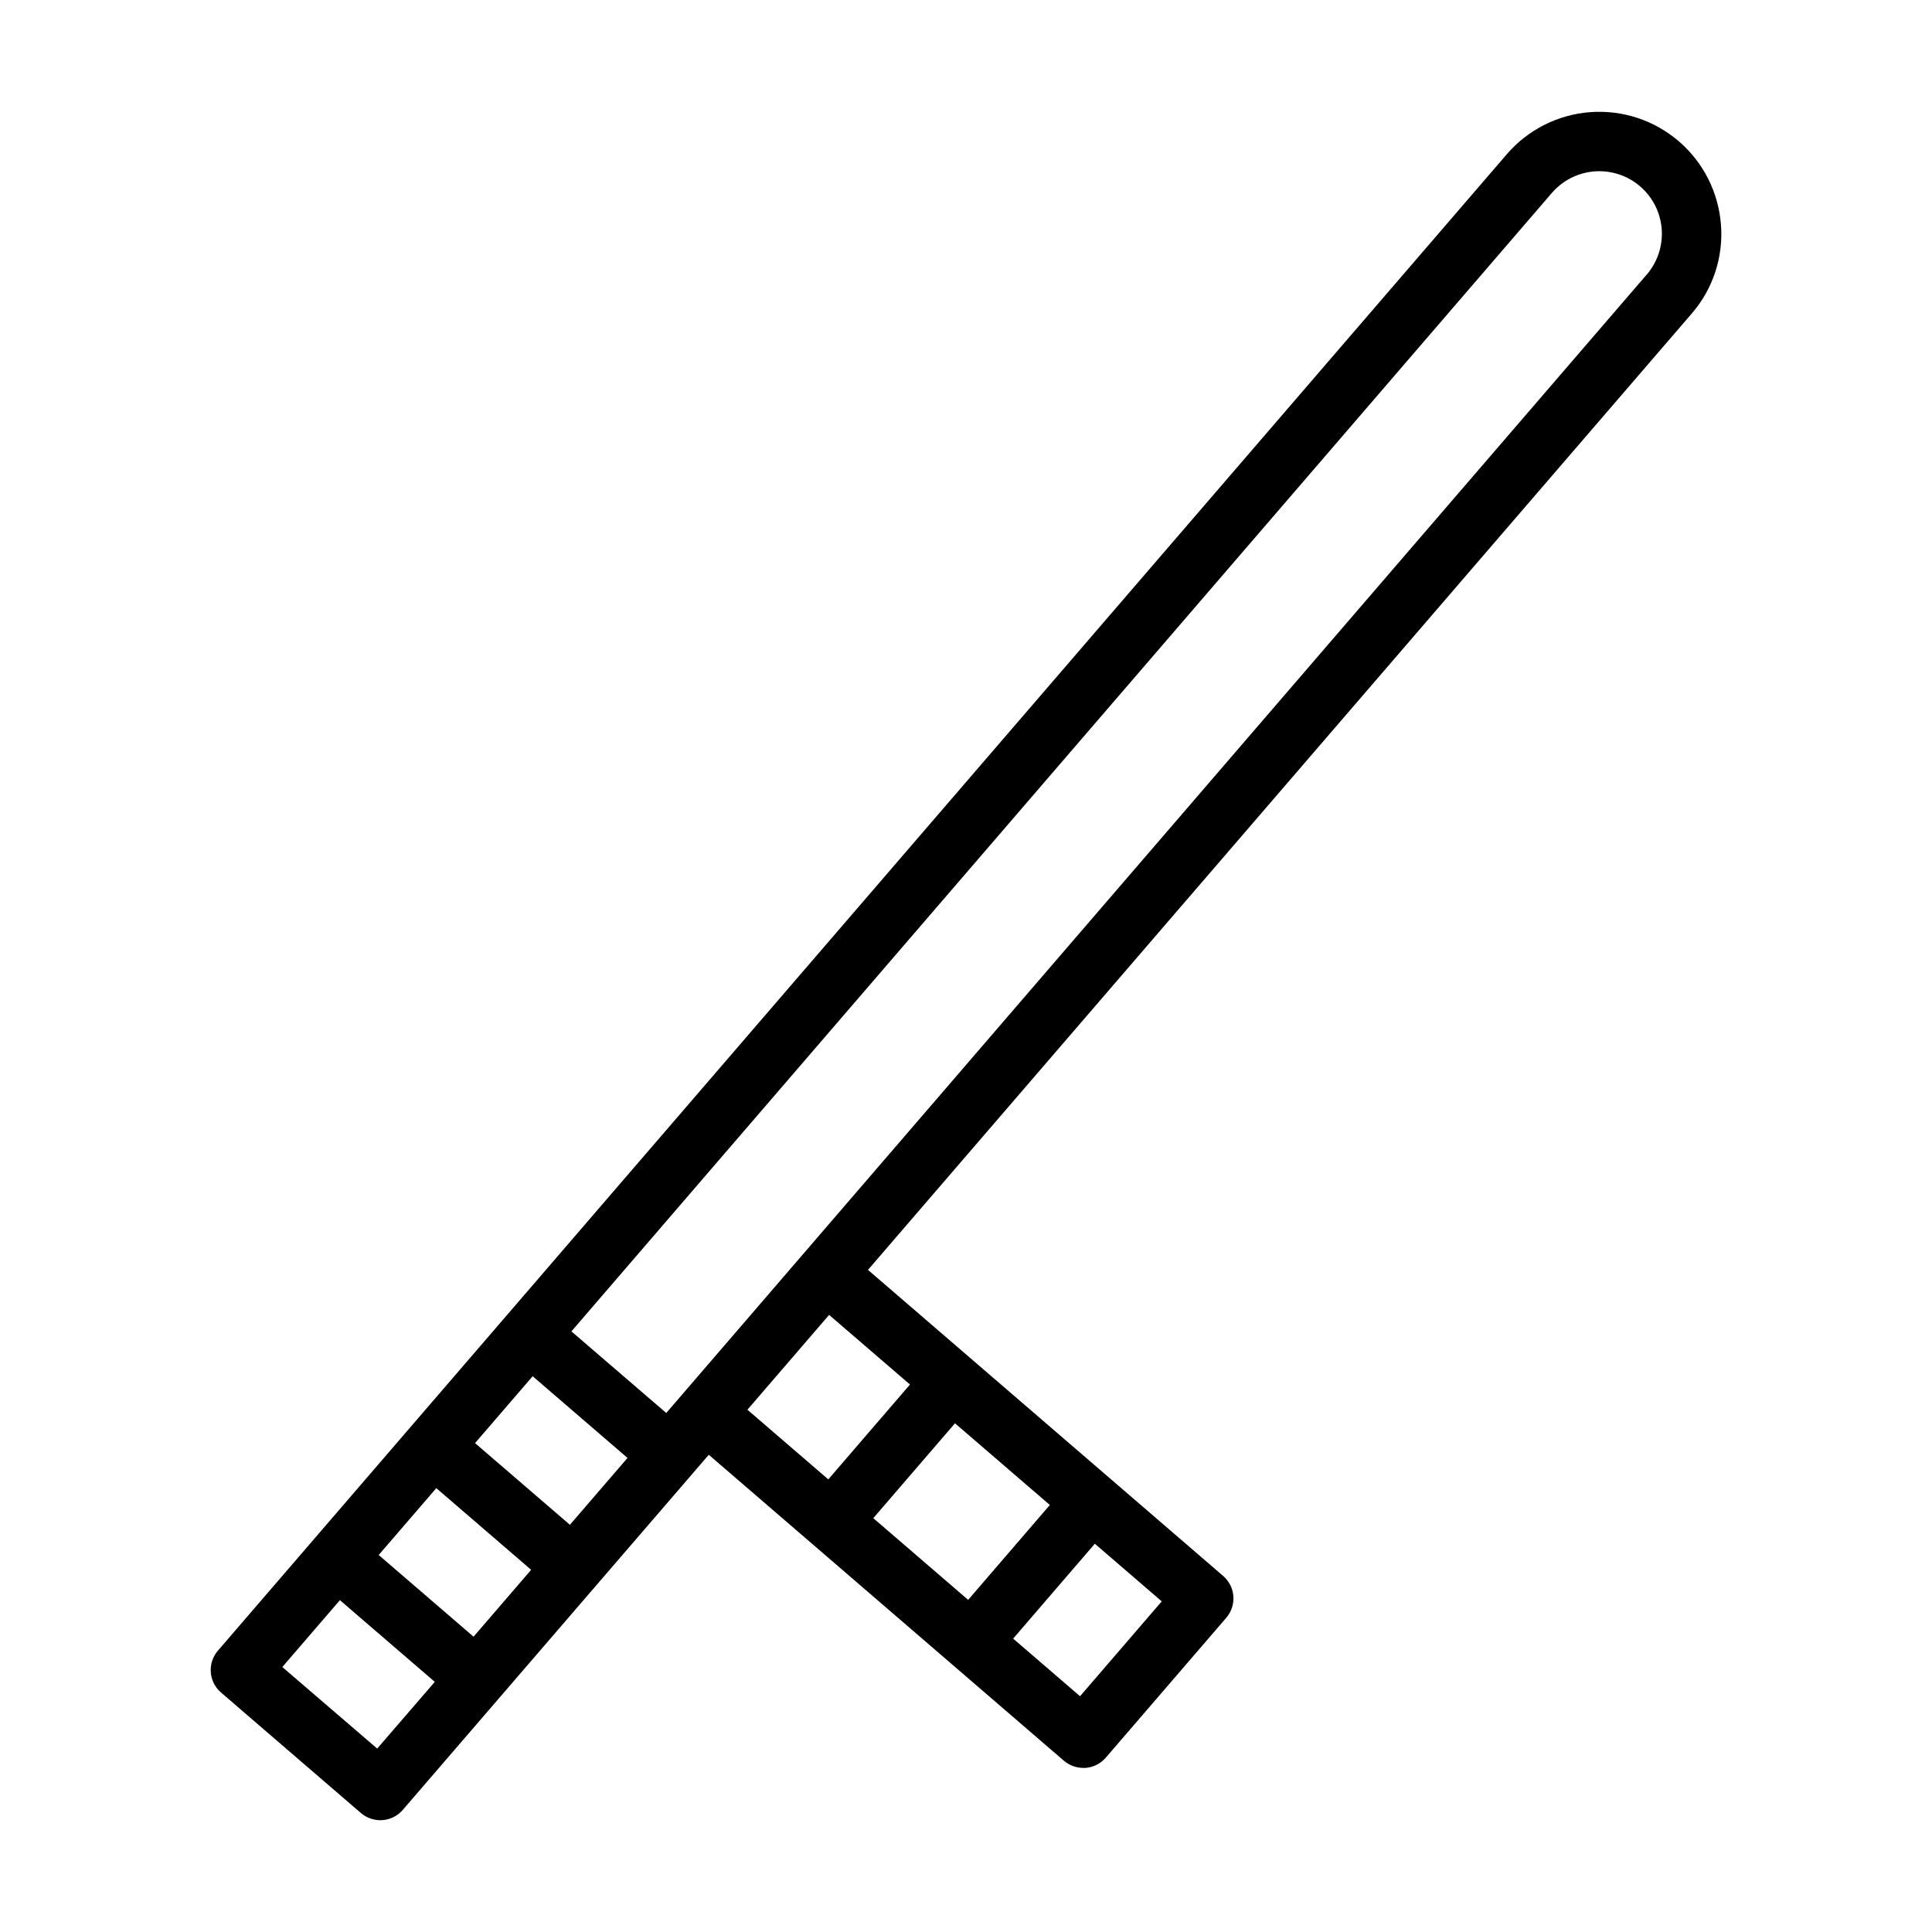 <?xml version="1.0" encoding="UTF-8"?>
<!-- Uploaded to: SVG Repo, www.svgrepo.com, Generator: SVG Repo Mixer Tools -->
<svg fill="#000000" width="800px" height="800px" version="1.1" viewBox="144 144 512 512" xmlns="http://www.w3.org/2000/svg">
 <path d="m600.07 203.55c-0.641-8.547-4.648-16.496-11.145-22.09s-14.945-8.379-23.496-7.742-16.496 4.641-22.094 11.137l-341.59 396.59c-2.836 3.297-2.461 8.266 0.832 11.098l37.062 31.922c1.582 1.363 3.644 2.043 5.727 1.887 2.086-0.156 4.019-1.137 5.383-2.719l81.082-94.102 94.109 81.082v-0.004c1.43 1.23 3.254 1.906 5.141 1.906h0.582c2.082-0.156 4.019-1.133 5.383-2.715l31.922-37.062c1.363-1.582 2.043-3.644 1.887-5.727s-1.137-4.019-2.719-5.379l-94.113-81.098 218.34-253.48c5.606-6.492 8.379-14.957 7.707-23.508zm-356.11 403.84-25.145-21.609 15.266-17.719 25.145 21.648zm25.535-29.652-25.137-21.648 15.266-17.719 25.137 21.648zm25.535-29.652-25.137-21.648 15.266-17.719 25.137 21.648zm156.84 20.293-21.648 25.137-17.727-15.266 21.648-25.145zm-29.652-25.543-21.648 25.145-25.137-21.656 21.648-25.137zm-37.062-31.922-21.648 25.137-21.434-18.461 21.648-25.129zm195.23-294.14-259.82 301.68-25.137-21.625 259.83-301.7c3.867-4.488 9.84-6.574 15.66-5.469 5.824 1.105 10.613 5.231 12.57 10.828 1.953 5.594 0.773 11.809-3.094 16.297z"/>
</svg>